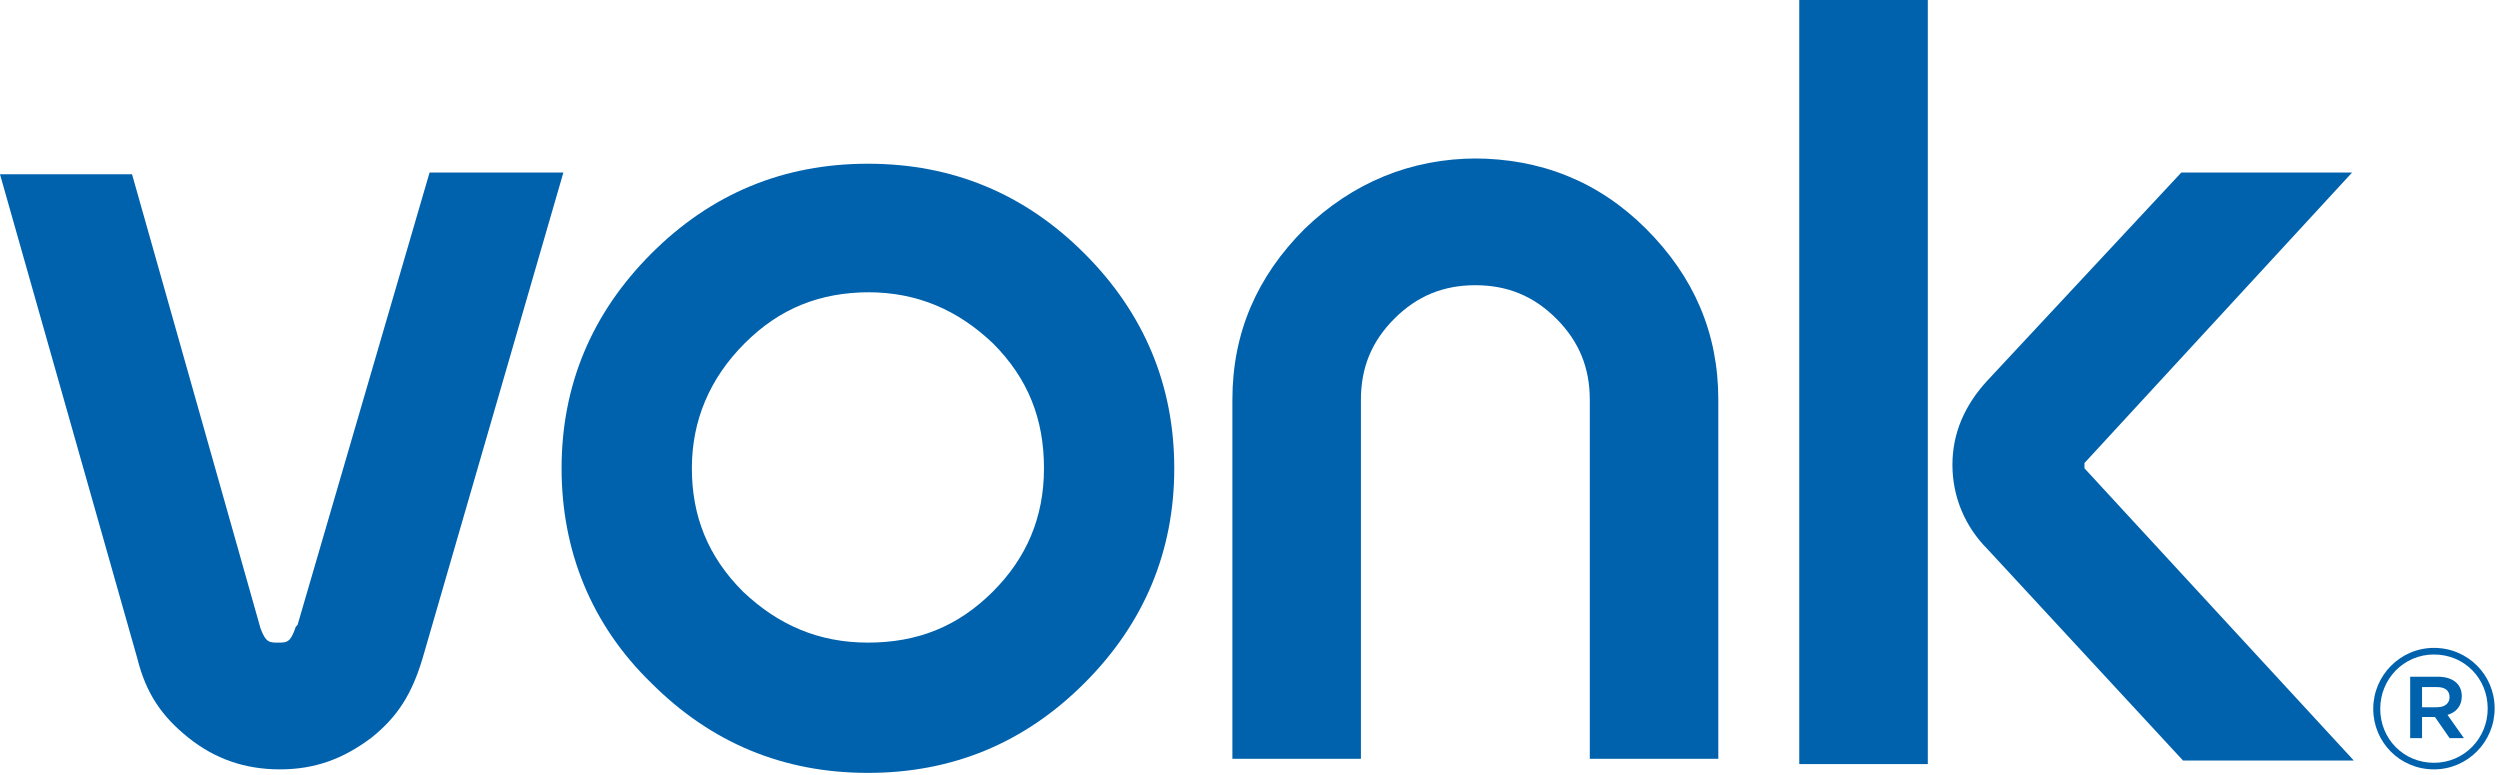 <?xml version="1.0" encoding="UTF-8"?>
<svg xmlns="http://www.w3.org/2000/svg" width="142" height="44" viewBox="0 0 142 44" fill="none">
  <g id="Group 99">
    <path id="Vector" d="M118.398 26.7C118.398 26.7 118.398 26.6 118.398 26.5C118.398 26.4 118.398 26.5 118.398 26.3L133.598 9.8H123.898L112.898 21.6C111.598 23 110.898 24.6 110.898 26.4C110.898 28.2 111.598 29.9 112.898 31.2L123.998 43.2H133.698L118.398 26.6V26.7Z" fill="#0061AD"></path>
    <path id="Vector_2" d="M49.298 16.6C52.098 16.6 54.398 17.6 56.398 19.5C58.398 21.5 59.298 23.8 59.298 26.6C59.298 29.4 58.298 31.7 56.398 33.6C54.398 35.6 52.098 36.5 49.298 36.5C46.498 36.5 44.198 35.5 42.198 33.6C40.198 31.6 39.298 29.3 39.298 26.6C39.298 23.9 40.298 21.5 42.298 19.5C44.298 17.5 46.598 16.6 49.398 16.6M49.298 9.3C44.498 9.3 40.398 11 36.998 14.4C33.598 17.8 31.898 21.9 31.898 26.6C31.898 31.3 33.598 35.5 36.998 38.8C40.398 42.2 44.498 43.9 49.298 43.9C54.098 43.9 58.198 42.2 61.598 38.8C64.998 35.4 66.698 31.3 66.698 26.6C66.698 21.9 64.998 17.8 61.598 14.4C58.198 11 54.098 9.3 49.298 9.3Z" fill="#0061AD"></path>
    <path id="Vector_3" d="M83.9 9C80.1 9 76.8 10.4 74.1 13C71.4 15.7 70 18.9 70 22.7V43.1H77.3V22.7C77.3 20.9 77.9 19.4 79.2 18.1C80.5 16.8 82 16.2 83.8 16.2C85.6 16.2 87.1 16.8 88.4 18.1C89.7 19.4 90.3 20.9 90.3 22.7V43.1H97.6V22.7C97.6 18.9 96.2 15.7 93.5 13C90.8 10.3 87.5 9 83.7 9" fill="#0061AD"></path>
    <path id="Vector_4" d="M109.499 0H102.199V43.4H109.499V0Z" fill="#0061AD"></path>
    <path id="Vector_5" d="M16.8 35.6C16.5 36.5 16.3 36.5 15.8 36.5C15.3 36.5 15.1 36.5 14.8 35.7L7.5 9.9H0L7.8 37.4C8.3 39.4 9.2 40.7 10.7 41.9C12.2 43.1 13.9 43.7 15.9 43.7C17.9 43.7 19.5 43.1 21.1 41.9C22.6 40.7 23.4 39.4 24 37.4L32 9.8H24.4L16.9 35.5L16.8 35.6Z" fill="#0061AD"></path>
    <path id="Vector_6" d="M138.249 36.8C136.327 36.8 134.801 38.377 134.801 40.251V40.27C134.801 42.145 136.305 43.7 138.249 43.7C140.172 43.7 141.695 42.121 141.695 40.249V40.23C141.698 38.358 140.191 36.8 138.249 36.8ZM141.301 40.251C141.301 41.926 139.975 43.327 138.249 43.327C136.505 43.327 135.198 41.948 135.198 40.27V40.251C135.198 38.576 136.526 37.175 138.249 37.175C139.994 37.175 141.301 38.555 141.301 40.233V40.251Z" fill="#0061AD"></path>
    <path id="Vector_7" d="M139.83 39.54C139.83 38.811 139.255 38.438 138.483 38.438H136.898V41.926H137.572V40.725H138.305L139.138 41.926H139.95L139.018 40.605C139.495 40.467 139.83 40.113 139.83 39.54ZM138.424 40.171H137.572V39.026H138.424C138.88 39.026 139.135 39.223 139.135 39.599C139.138 39.934 138.88 40.171 138.424 40.171Z" fill="#0061AD"></path>
  </g>
</svg>
